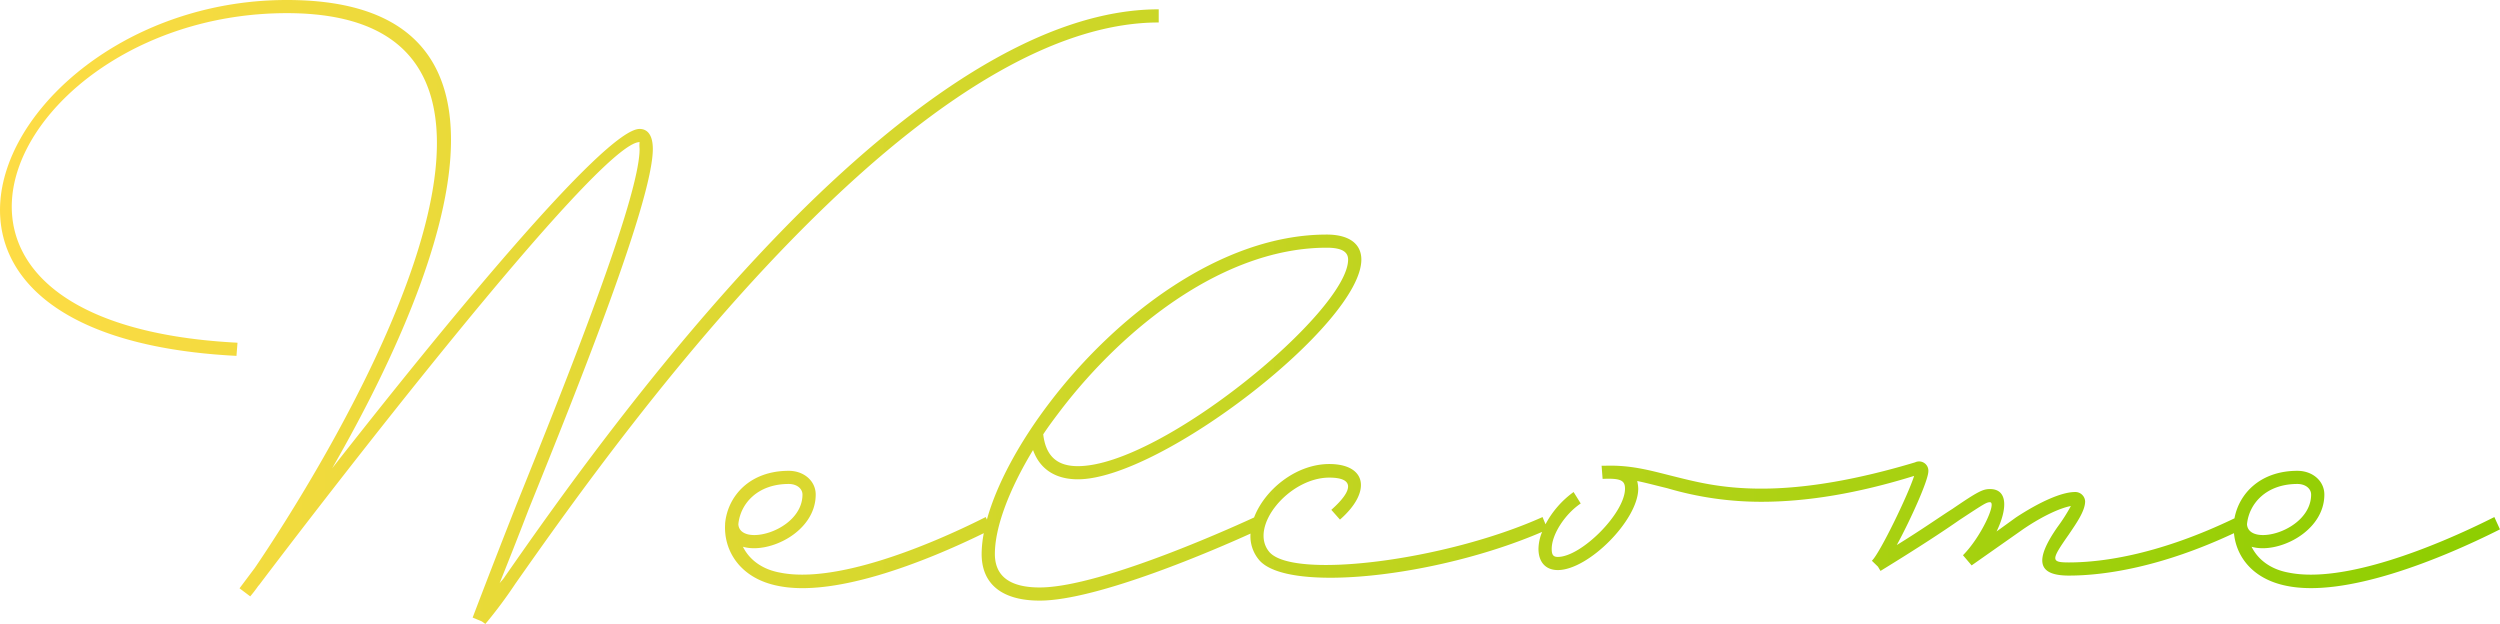 <svg xmlns="http://www.w3.org/2000/svg" xmlns:xlink="http://www.w3.org/1999/xlink" width="589.402" height="147.1" viewBox="0 0 589.402 147.1">
  <defs>
    <style>
      .cls-1 {
        fill-rule: evenodd;
        fill: url(#linear-gradient);
      }
    </style>
    <linearGradient id="linear-gradient" x1="990.938" y1="18572.15" x2="1580.34" y2="18572.15" gradientUnits="userSpaceOnUse">
      <stop offset="0" stop-color="#fedc45" stop-opacity="0.996"/>
      <stop offset="1" stop-color="#8dce00"/>
    </linearGradient>
  </defs>
  <path id="txt__flow01.svg" class="cls-1" d="M1529.93,18636.7c-7.86-1.6-11.77-6.8-12.31-12.4-17.06,8-30.5,10-38.93,10-7.44,0-8.16-3.6-2.64-11.5a41.2,41.2,0,0,0,3.12-4.9c-2.64.5-6.72,2.4-11.16,5.4l-12.24,8.6-2.04-2.4c4.2-4.2,8.04-12.5,6.36-12.5-0.84,0-1.56.5-7.2,4.2-3.72,2.6-9.48,6.4-18.6,12l-0.6-1-1.44-1.4c1.8-1.6,8.64-15.7,9.96-20-13.2,4.1-25.2,6.1-36,6.1a78.037,78.037,0,0,1-22.2-3.2c-2.52-.6-4.68-1.2-7.08-1.7a9.263,9.263,0,0,1,.24,1.8c0,7.4-11.76,19.2-18.96,19.2-2.88,0-4.56-1.9-4.56-5a10.88,10.88,0,0,1,.86-4c-24.8,10.7-60.13,14.5-66.74,6.6a8.68,8.68,0,0,1-2.01-6.2c-7.91,3.6-35.98,15.8-49.71,15.8-8.76,0-13.68-3.8-13.68-11a26.332,26.332,0,0,1,.51-4.9c-14.3,7-35.39,15.2-48.63,12.4-8.88-1.8-12.72-8.3-12.36-14.5v-0.2c0.6-6.4,5.76-12.4,15-12.4,3.6,0,6.36,2.4,6.36,5.6,0,8.8-11.04,14.1-17.16,12.3,1.44,2.9,4.32,5.3,8.76,6.1,12.84,2.6,34.2-5.9,48.48-13.1l0.28,0.6c2.26-8.2,7.53-18.1,14.96-27.8,15.36-20.1,40.08-39.4,65.16-39.4,5.16,0,8.16,2.1,8.16,5.9,0,15.1-47.28,51.8-66.84,51.8-5.4,0-9-2.5-10.56-6.9-5.64,9.3-9,18.2-9,24.5,0,5.2,3.48,7.9,10.56,7.9,14.96,0,48.81-15.7,50.55-16.5,2.47-6.5,9.84-12.6,17.73-12.6,8.76,0,10.08,6.5,2.52,13.1l-2.04-2.3c5.52-4.9,5.16-7.6-.48-7.6-9.48,0-19.08,11.6-14.16,17.5,5.52,6.6,41.52,2.1,64.44-8.2l0.7,1.7a22.079,22.079,0,0,1,6.62-7.6l1.68,2.7c-3.72,2.5-6.84,7.3-6.84,10.7,0,1.4.36,1.9,1.44,1.9,5.52,0,15.84-10.3,15.84-16.1,0-1.9-.96-2.5-5.28-2.3l-0.24-3.1h0.84c6-.2,10.56,1.1,15.36,2.3,5.64,1.4,11.76,3.1,21.48,3.1,10.68,0,22.92-2.2,36.24-6.2a2.184,2.184,0,0,1,3.12,2.1c0,2.1-4.08,11.2-7.44,17.4,6-3.7,10.08-6.6,13.08-8.5,6-4.1,7.2-4.7,8.88-4.7,4.32,0,4.08,4.8,1.56,10l4.56-3.3c5.64-3.7,10.8-6,13.92-6a2.32,2.32,0,0,1,2.4,2.2c0,2.3-2.16,5.3-3.84,7.8-4.2,6-4.32,6.6,0,6.6,8.43,0,21.79-2.1,39.05-10.4,1.09-5.9,6.16-11.2,14.83-11.2,3.6,0,6.36,2.4,6.36,5.6,0,8.8-11.04,14.1-17.16,12.3,1.44,2.9,4.32,5.3,8.76,6.1,12.84,2.6,34.2-5.9,48.48-13.1l1.32,2.9C1566.05,18630.6,1543.73,18639.6,1529.93,18636.7Zm-349.8-21.5c0-1.4-1.32-2.5-3.24-2.5-7.32,0-11.4,4.6-11.88,9.5C1165.37,18627.7,1180.13,18623.8,1180.13,18615.2Zm64.92-6.7c19.68,0,63.72-36.5,63.72-48.7,0-1.8-1.44-2.8-5.04-2.8-24,0-47.52,18.5-62.64,38.2-1.44,1.9-2.88,3.8-4.2,5.8C1237.49,18606.1,1240.13,18608.5,1245.05,18608.5Zm290.76,6.7c0-1.4-1.32-2.5-3.24-2.5-7.32,0-11.4,4.6-11.88,9.5C1521.05,18627.7,1535.81,18623.8,1535.81,18615.2ZM1183,18549.7c-31.56,31-58.31,69.1-70.55,86.5a107.724,107.724,0,0,1-7.08,9.5l-0.84-.6-2.16-.9s4.32-11.4,10.32-26.6c11.64-28.9,29.04-72.3,29.04-83.9a7.134,7.134,0,0,1,0-1.6c-9.84,0-77.16,87.8-89.76,104.5l-0.12.1a29.9,29.9,0,0,1-1.92,2.5l-2.52-1.9,3.6-4.8c12.48-18.3,85.32-130.8,7.56-130.8-64.2,0-101.157,73.1-11.64,77.7l-0.24,3.1c-94.317-4.8-54.239-83.9,11.88-83.9,64.68,0,33.84,70.1,10.68,110.4,25.2-32.2,64.2-80,72.48-80,2.16,0,3.12,1.9,3.12,4.7,0,12.2-17.64,56.2-29.28,85-2.64,6.9-5.04,12.9-6.84,17.4,0.36-.5.84-0.9,1.2-1.5,12.24-17.6,39.23-56,70.91-87.2,31.44-30.8,59.52-46.6,83.28-46.6v3.1C1241.2,18503.9,1213.84,18519.4,1183,18549.7Z" transform="translate(-990.938 -18498.6)"/>
</svg>
